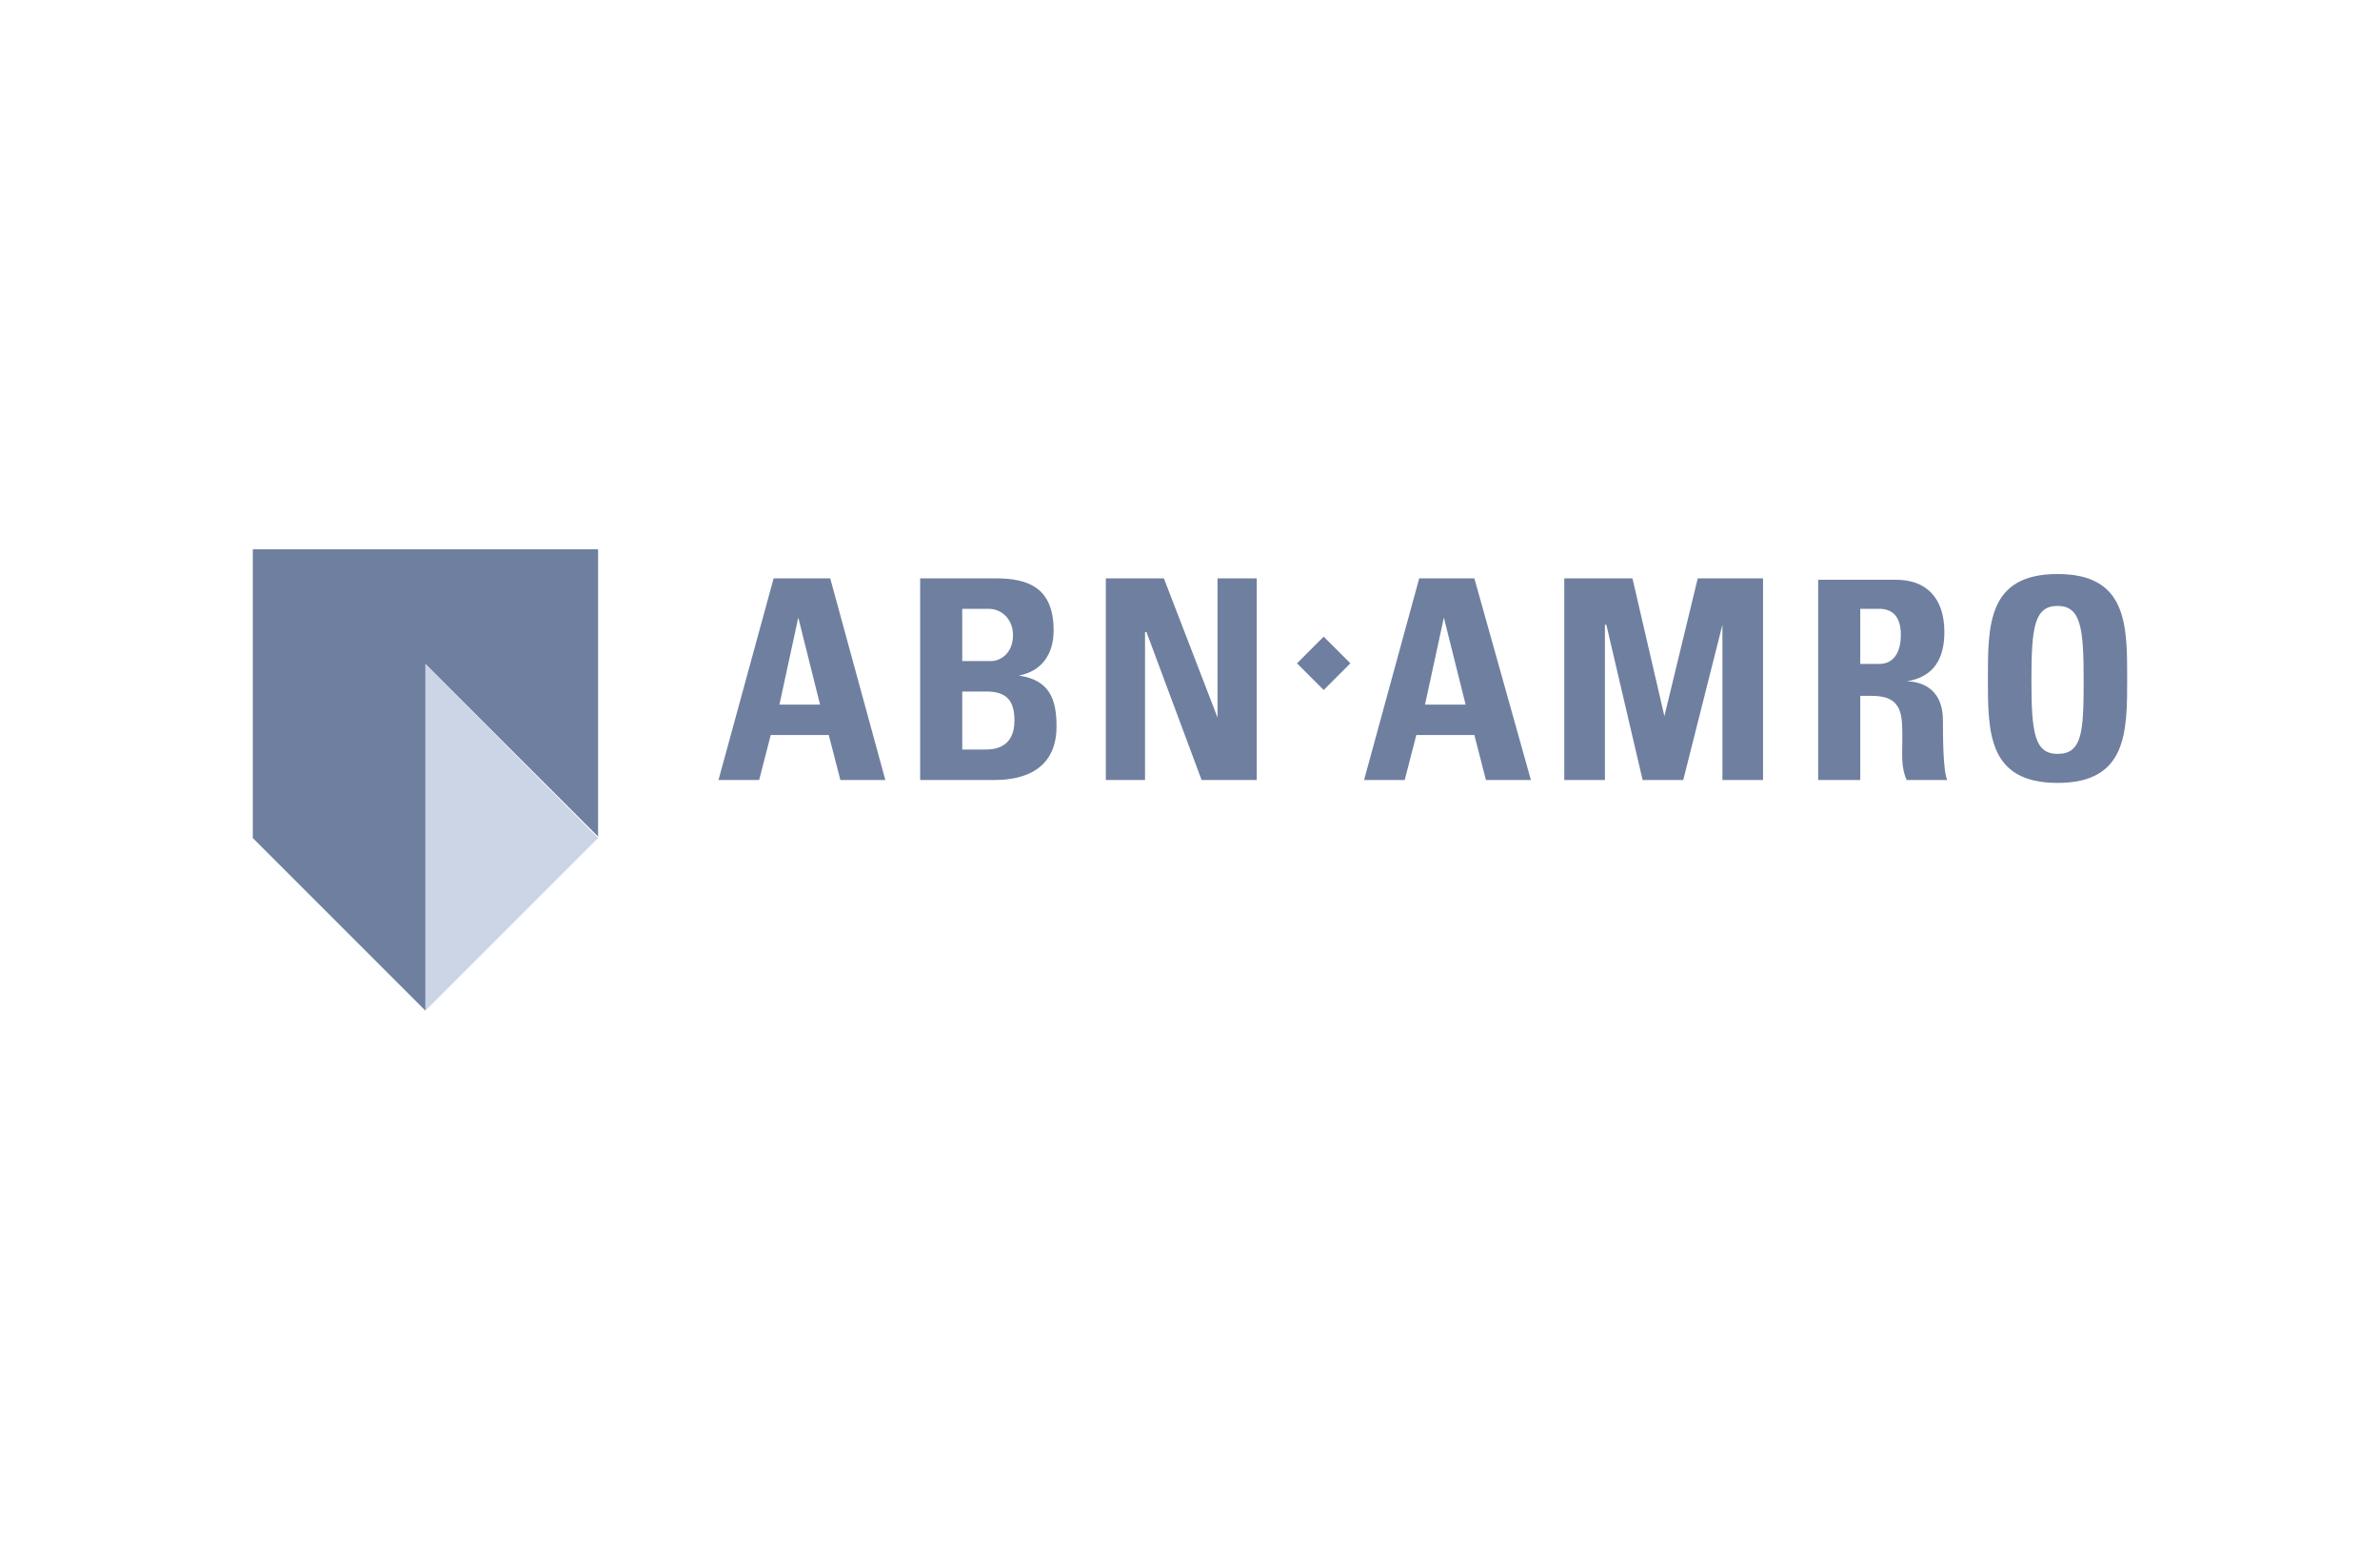 <svg width="160" height="104" fill="none" xmlns="http://www.w3.org/2000/svg"><path d="M40.208 36.93H16.996V56.34l11.606 11.606v-23.31l11.606 11.606v-19.31z" fill="#6F7F9F"/><path d="M40.208 56.339 28.602 67.945v-23.31L40.208 56.34z" fill="#CCD5E5"/><path d="M138.322 38.59c-4.682 0-4.682 3.412-4.682 7.02 0 3.609 0 7.022 4.682 7.022 4.681 0 4.682-3.413 4.682-7.022 0-3.608-.001-7.02-4.682-7.02zm-86.313.29-3.707 13.557h2.732l.78-3.023h3.902l.779 3.023h3.023l-3.705-13.556h-3.804zm9.85 0v13.557h4.973c1.17 0 4.195-.194 4.195-3.607 0-1.853-.487-3.121-2.535-3.414 1.56-.292 2.34-1.464 2.34-3.025 0-2.926-1.755-3.51-3.9-3.51h-5.073zm12.484 0v13.557h2.633V42.49h.097l3.707 9.947h3.707V38.881h-2.635v9.362l-3.608-9.362h-3.9zm21.066 0-3.707 13.557h2.732l.78-3.023h3.902l.78 3.023h3.022l-3.802-13.556h-3.707zm9.753 0v13.557h2.732V42.003h.097l2.438 10.434h2.73l2.634-10.434v10.434h2.73V38.881h-4.389l-2.242 9.265-2.147-9.265h-4.583zm17.068.098v13.46h2.828V46.78h.779c2.146 0 2.05 1.367 2.05 3.025 0 .878-.099 1.755.291 2.632h2.732c-.293-.585-.293-3.12-.293-3.998 0-2.438-1.853-2.634-2.439-2.634 1.853-.293 2.536-1.56 2.536-3.315 0-2.34-1.267-3.512-3.217-3.512h-5.267zm16.092 1.756c1.56 0 1.756 1.462 1.756 4.974 0 3.51-.098 4.973-1.756 4.973-1.561 0-1.756-1.462-1.756-4.973s.195-4.974 1.756-4.974zm-73.634.194h1.756c.975 0 1.657.781 1.657 1.757 0 1.267-.878 1.756-1.463 1.756h-1.95v-3.513zm60.37 0h1.267c.878 0 1.463.489 1.463 1.757 0 .877-.293 1.95-1.463 1.95h-1.267v-3.707zm-71.392.587 1.463 5.852h-2.73l1.267-5.852zm43.4 0 1.463 5.852H95.8l1.267-5.852zm-8.078 1.284-1.793 1.794 1.795 1.793 1.792-1.795-1.794-1.792zm-24.3 3.69h1.657c1.463 0 1.853.78 1.853 1.95 0 1.853-1.365 1.95-1.95 1.95h-1.56v-3.9z" fill="#6F7F9F"/></svg>